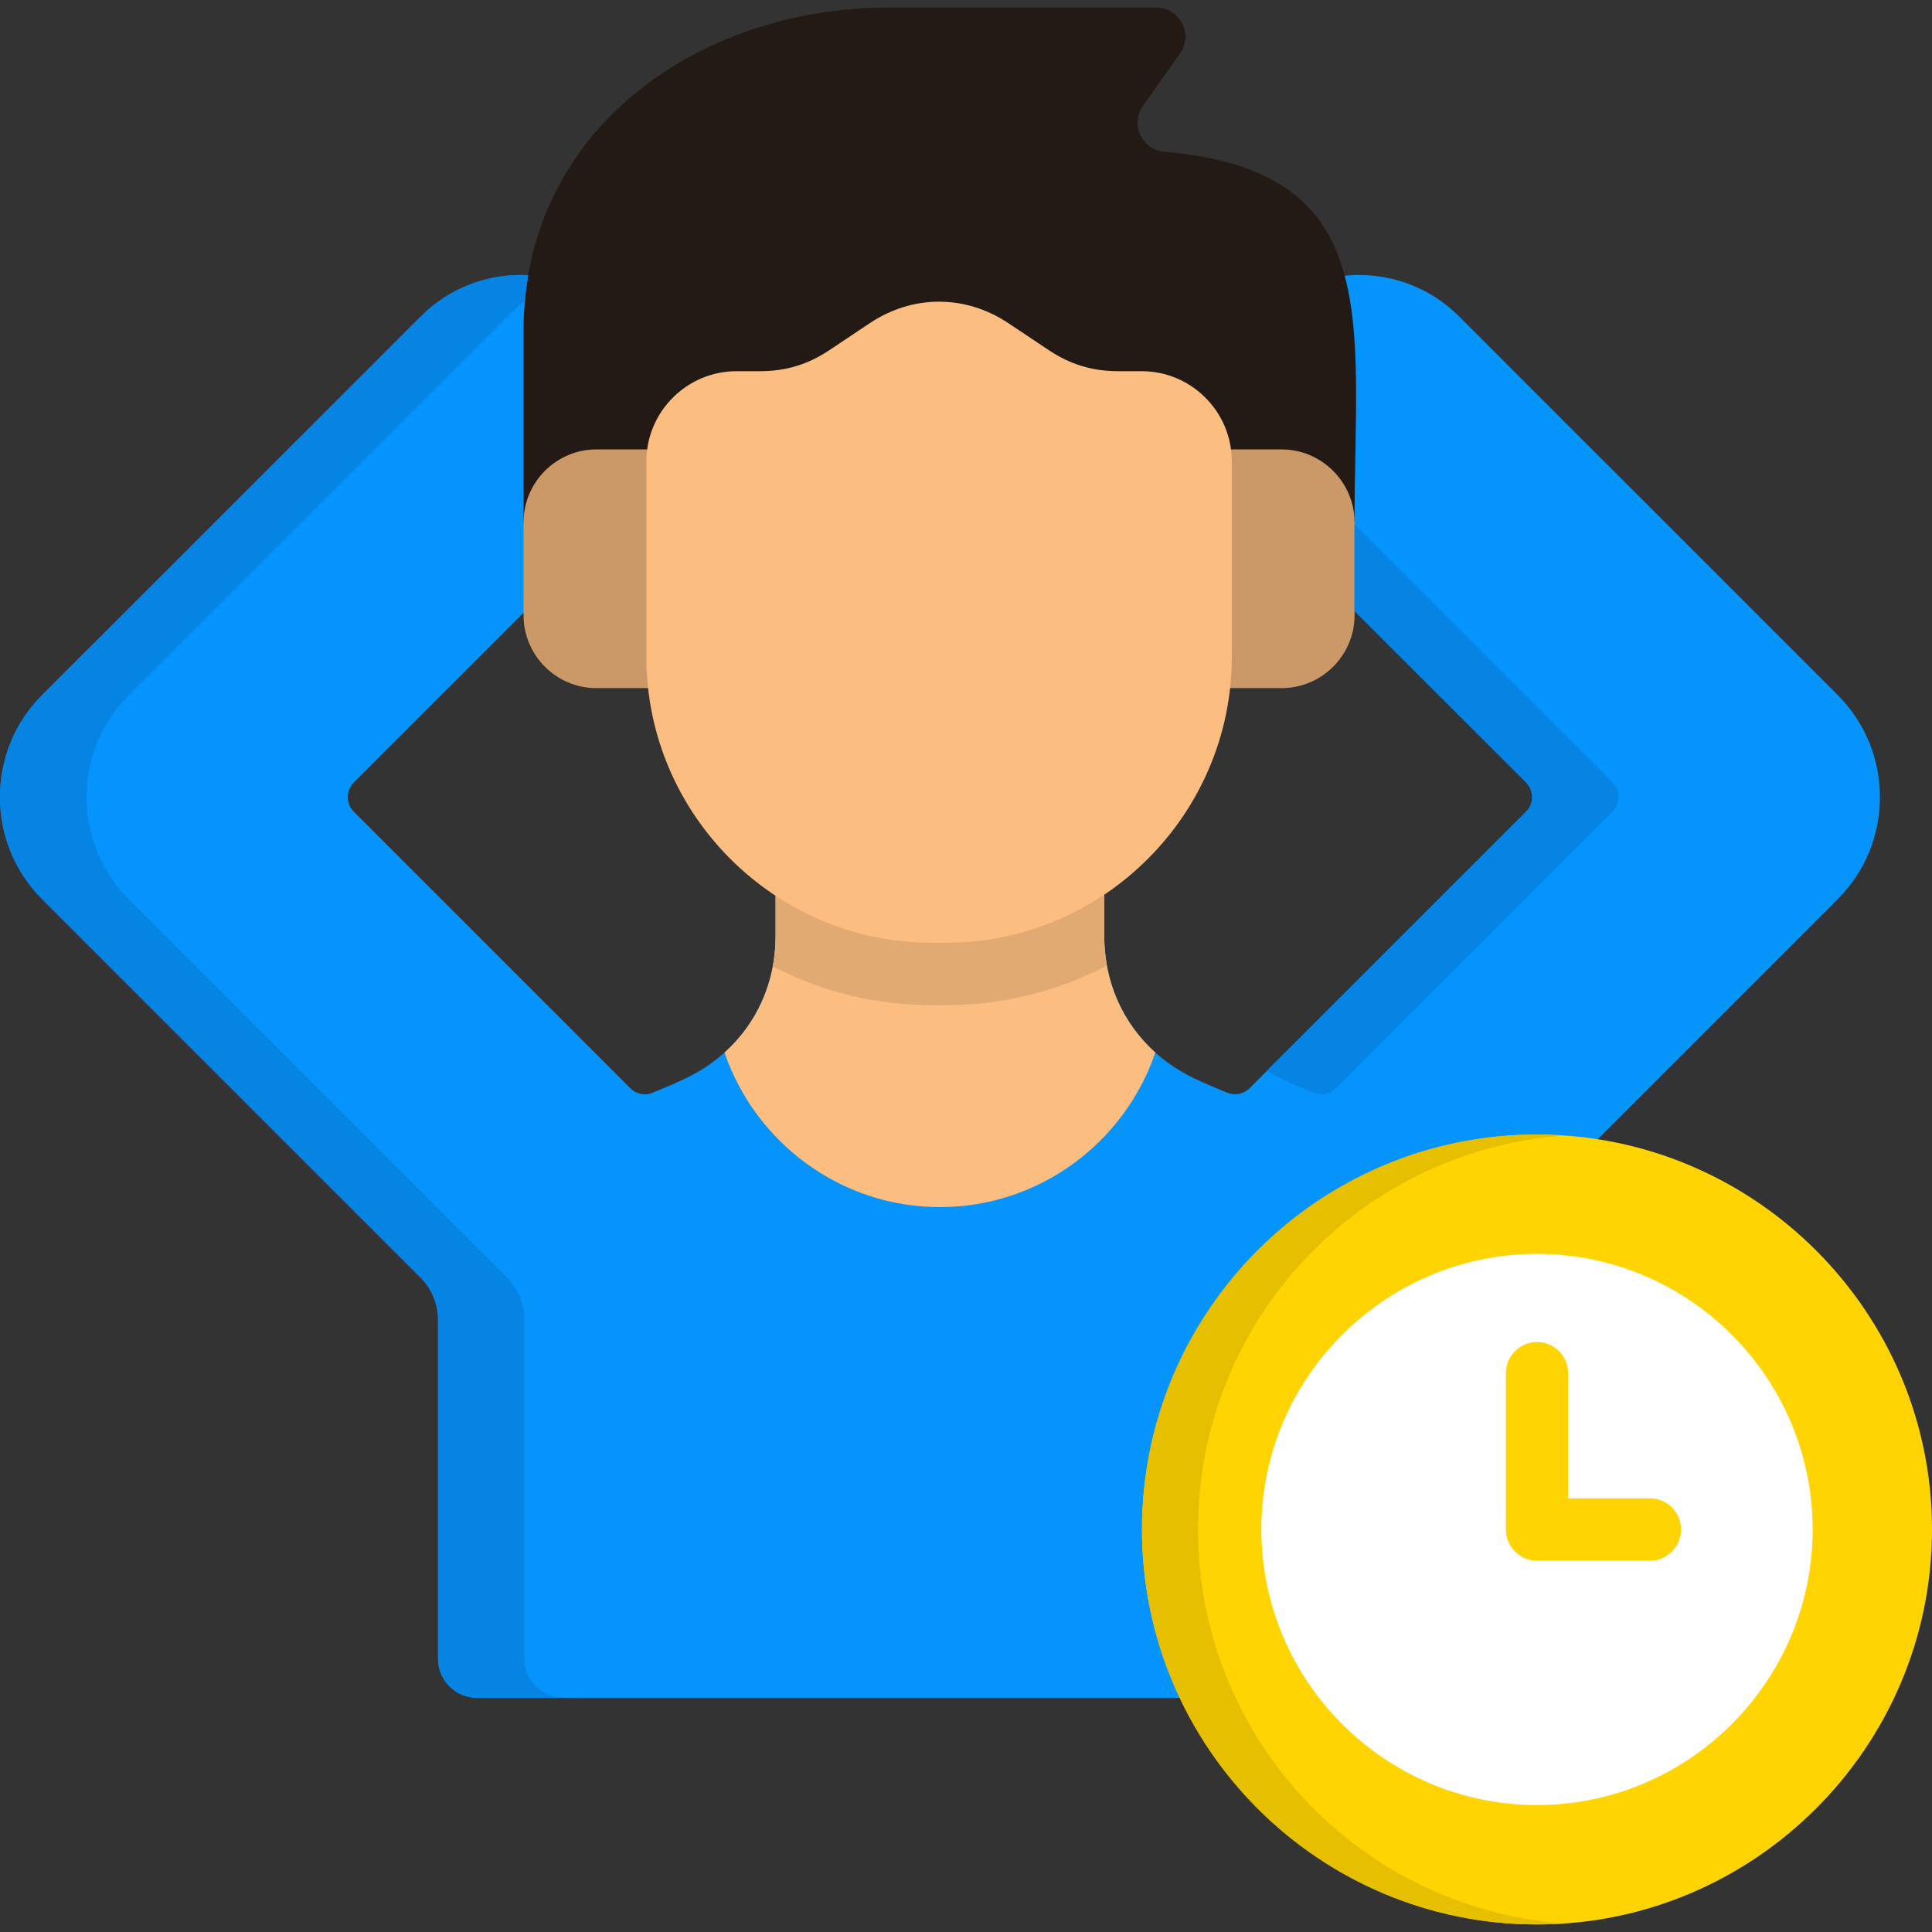 <svg id="Layer_1" enable-background="new 0 0 512 512" viewBox="0 0 512 512" xmlns="http://www.w3.org/2000/svg"><rect x="0" y="0" width="512" height="512" fill="#333333" stroke="none"/><g><g clip-rule="evenodd" fill-rule="evenodd"><path d="m164.48 83.78c-14.54-14.54-38.32-14.54-52.87 0l-100.46 100.43c-14.88 14.88-14.88 39.17 0 54.06l100.12 100.12c3.2 3.2 4.82 7.09 4.82 11.59v89.63c0 5.7 4.62 10.32 10.32 10.32h245.37c5.7 0 10.35-4.62 10.35-10.32v-89.63c0-4.51 1.59-8.39 4.79-11.59l100.12-100.12c14.88-14.88 14.88-39.17 0-54.06l-100.44-100.43c-14.54-14.54-38.35-14.54-52.89 0s-14.54 38.35 0 52.89l70.72 70.7c2.13 2.13 2.13 5.61 0 7.74l-73.28 73.28c-1.59 1.59-3.86 2.04-5.92 1.19-2.86-1.16-5.67-2.35-8.39-3.63-15.11-7.06-24.21-21.32-24.21-37.98v-33.93h-87.08v33.93c0 16.67-9.1 30.93-24.21 37.98-2.72 1.28-5.53 2.47-8.39 3.63-2.07.85-4.31.4-5.9-1.19l-73.28-73.28c-2.13-2.13-2.13-5.61 0-7.74l70.7-70.7c14.55-14.54 14.55-38.35.01-52.89z" fill="#0593fc"/><path d="m138.74 138.43h220.22c0-53.46 8.42-93.12-50.4-98.22-2.83-.23-5.16-1.84-6.35-4.42s-.94-5.41.68-7.74l9.81-13.86c1.7-2.44 1.9-5.39.54-8.02-1.36-2.64-3.91-4.17-6.86-4.17h-70.84c-50.03 0-96.8 31.97-96.8 85.72z" fill="#231915"/><path d="m158.05 119.1h181.59c10.63 0 19.33 8.7 19.33 19.33v24.63c0 10.63-8.7 19.3-19.33 19.3h-181.59c-10.63 0-19.3-8.67-19.3-19.3v-24.63c-.01-10.63 8.67-19.33 19.3-19.33z" fill="#cb9968"/><path d="m205.55 214.03h87.08v33.93c0 12.27 4.93 23.24 13.55 30.98-8.08 23.75-30.67 40.96-57.09 40.96-26.42 0-48.98-17.21-57.09-40.96 8.62-7.74 13.55-18.71 13.55-30.98z" fill="#fbbd80"/><path d="m205.55 214.03h87.08v33.93c0 2.69.25 5.36.71 7.91-12.76 6.72-27.27 10.52-42.66 10.52h-3.66c-15.19 0-29.57-3.71-42.21-10.29.48-2.64.74-5.36.74-8.14z" fill="#e2aa73"/><path d="m267.24 85.65 10.69 7.14c5.7 3.8 11.57 5.58 18.4 5.58h6.24c13.15 0 23.87 10.74 23.87 23.87v51.87c0 41.67-34.07 75.74-75.74 75.74h-3.66c-41.67 0-75.74-34.07-75.74-75.74v-51.87c0-13.12 10.72-23.87 23.87-23.87h6.26c6.83 0 12.7-1.79 18.37-5.58l10.69-7.14c11.35-7.6 25.38-7.6 36.75 0z" fill="#fbbd80"/><path d="m407.32 510c57.66 0 104.68-47.03 104.68-104.68 0-57.66-47.03-104.65-104.68-104.65-57.66 0-104.68 47-104.68 104.65s47.03 104.68 104.68 104.68z" fill="#ffd400"/><path d="m407.32 478.36c40.22 0 73.05-32.8 73.05-73.05 0-40.22-32.83-73.02-73.05-73.02s-73.05 32.8-73.05 73.02c.01 40.26 32.83 73.05 73.05 73.05z" fill="#fff"/></g><path d="m399.08 363.9c0-4.54 3.69-8.25 8.25-8.25s8.25 3.71 8.25 8.25v33.17h21.66c4.56 0 8.25 3.69 8.25 8.25s-3.69 8.28-8.25 8.28h-29.91c-4.56 0-8.25-3.71-8.25-8.28z" fill="#ffd400"/><path clip-rule="evenodd" d="m407.32 300.66c2.49 0 4.96.08 7.43.25-54.34 3.8-97.26 49.1-97.26 104.4 0 55.33 42.92 100.6 97.26 104.43-2.47.17-4.93.25-7.43.25-57.83 0-104.68-46.86-104.68-104.68 0-57.79 46.86-104.65 104.68-104.65z" fill="#e6bf00" fill-rule="evenodd"/><path clip-rule="evenodd" d="m139.99 72.92c-10.23-.51-20.64 3.09-28.37 10.86l-100.47 100.43c-14.88 14.88-14.88 39.17 0 54.06l100.12 100.12c3.2 3.2 4.82 7.09 4.82 11.59v89.63c0 5.7 4.62 10.32 10.32 10.32h22.9c-5.67 0-10.32-4.62-10.32-10.32v-89.63c0-4.51-1.62-8.39-4.79-11.59l-100.11-100.12c-14.88-14.88-14.88-39.17 0-54.06l100.43-100.43c1.45-1.45 2.95-2.72 4.56-3.88.2-2.38.51-4.71.91-6.98zm218.97 89.01 45.47 45.44c2.13 2.13 2.13 5.61 0 7.74l-68.71 68.68c1.3.79 2.64 1.5 4.05 2.15 2.72 1.28 5.53 2.47 8.36 3.63 2.1.85 4.34.4 5.92-1.19l73.28-73.28c2.13-2.13 2.13-5.61 0-7.74l-68.37-68.36z" fill="#0584e3" fill-rule="evenodd"/></g></svg>